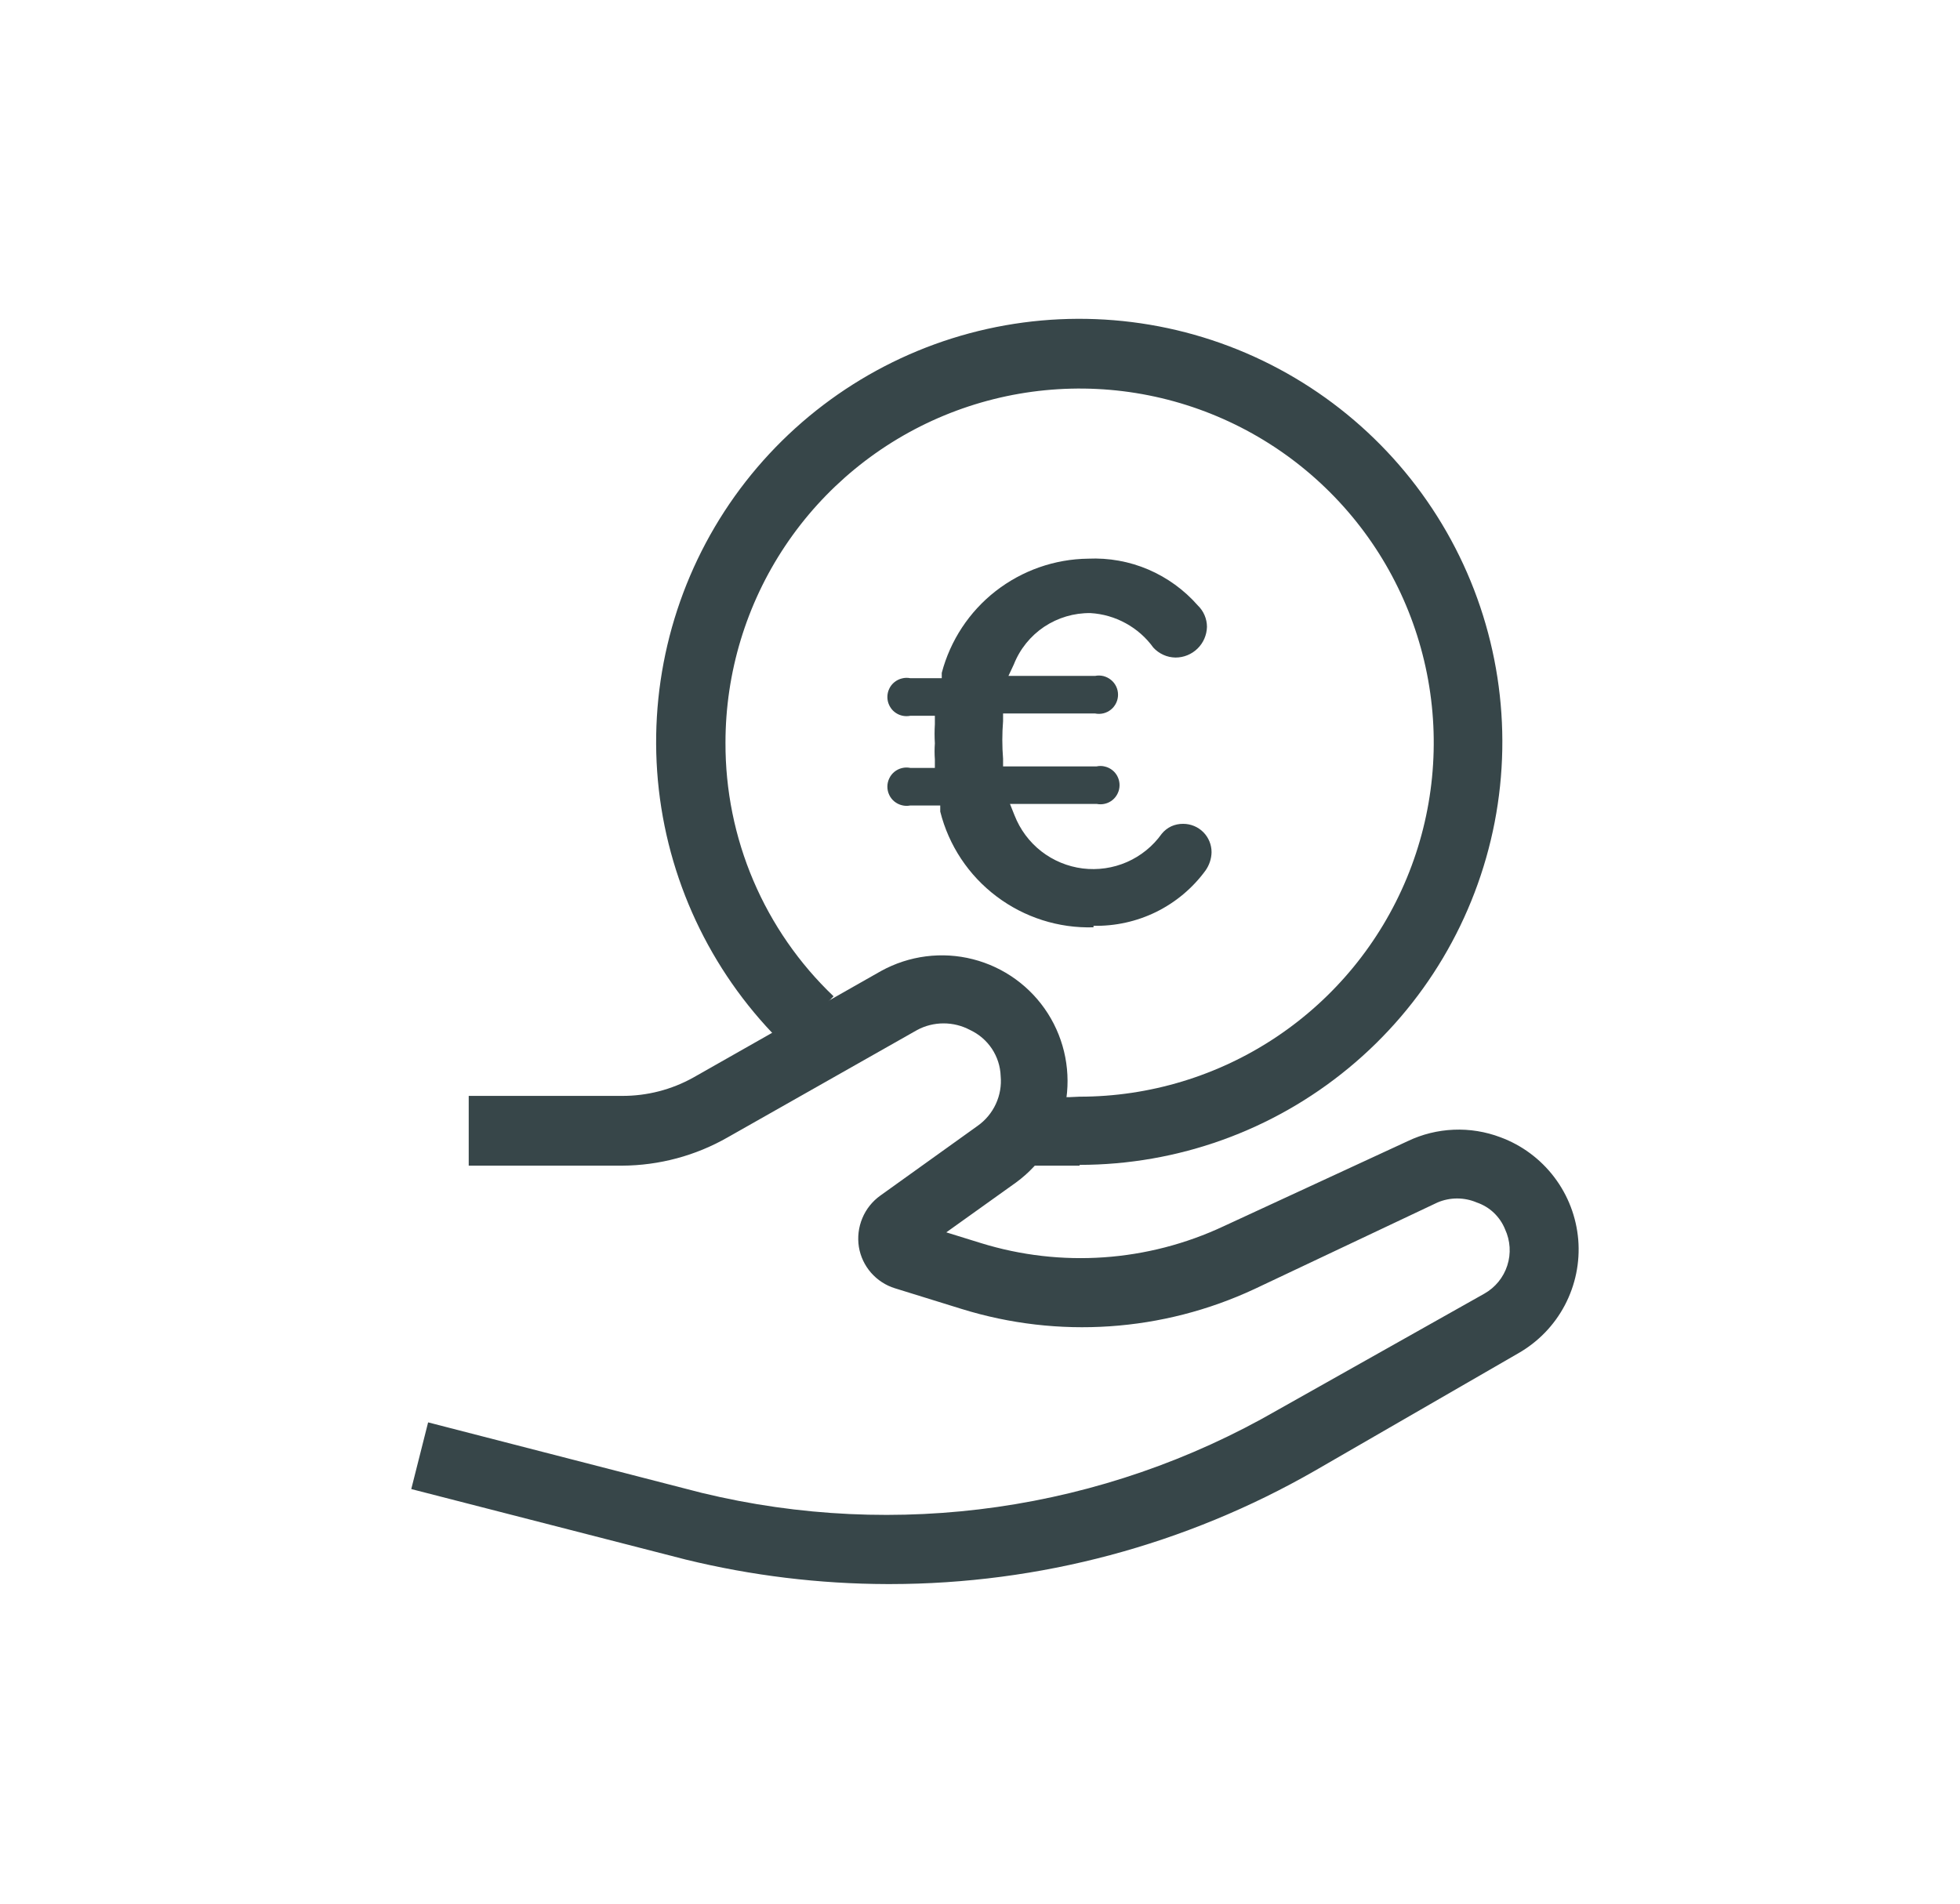 <svg width="35" height="34" viewBox="0 0 35 34" fill="none" xmlns="http://www.w3.org/2000/svg">
<path d="M15.844 28.292C14.631 28.289 13.422 28.142 12.244 27.854L7.344 26.595L7.645 25.404L12.531 26.663C16.02 27.509 19.701 26.98 22.811 25.185L26.506 23.105C26.701 22.995 26.848 22.815 26.916 22.602C26.985 22.389 26.97 22.158 26.876 21.955C26.831 21.843 26.762 21.743 26.675 21.66C26.588 21.577 26.483 21.515 26.369 21.476C26.259 21.429 26.14 21.405 26.02 21.405C25.901 21.405 25.782 21.429 25.671 21.476L22.4 23.023C20.762 23.787 18.898 23.914 17.171 23.378L15.981 23.009C15.815 22.958 15.668 22.861 15.554 22.731C15.44 22.6 15.365 22.441 15.337 22.27C15.31 22.096 15.331 21.919 15.399 21.757C15.466 21.595 15.578 21.455 15.721 21.353L17.459 20.107C17.599 20.008 17.711 19.873 17.783 19.717C17.855 19.561 17.885 19.389 17.869 19.218C17.863 19.043 17.808 18.875 17.712 18.73C17.615 18.585 17.48 18.469 17.322 18.396C17.177 18.318 17.015 18.278 16.85 18.278C16.685 18.278 16.523 18.318 16.378 18.396L12.997 20.312C12.421 20.642 11.771 20.816 11.108 20.819H8.37V19.573H11.108C11.553 19.575 11.992 19.462 12.381 19.245L15.734 17.342C16.234 17.067 16.82 16.991 17.373 17.132C17.926 17.273 18.405 17.619 18.712 18.101C19.018 18.582 19.13 19.162 19.025 19.723C18.919 20.284 18.604 20.783 18.143 21.12L16.898 22.01L17.514 22.201C18.947 22.645 20.494 22.538 21.853 21.9L25.138 20.381C25.395 20.258 25.674 20.189 25.959 20.177C26.243 20.165 26.527 20.211 26.794 20.312C27.176 20.453 27.509 20.701 27.755 21.025C28.001 21.349 28.149 21.736 28.183 22.142C28.216 22.548 28.132 22.954 27.942 23.314C27.752 23.674 27.462 23.971 27.109 24.172L23.481 26.267C21.174 27.592 18.56 28.29 15.899 28.292" fill="#374649"/>
<path d="M19.279 20.819H18.457L18.594 19.587C18.822 19.601 19.051 19.601 19.279 19.587C20.529 19.587 21.752 19.216 22.792 18.521C23.832 17.826 24.642 16.839 25.121 15.683C25.6 14.528 25.725 13.256 25.481 12.03C25.237 10.803 24.635 9.676 23.75 8.792C22.866 7.908 21.739 7.305 20.512 7.061C19.286 6.817 18.014 6.943 16.859 7.421C15.703 7.9 14.716 8.71 14.021 9.75C13.326 10.79 12.955 12.013 12.955 13.264C12.952 14.11 13.121 14.949 13.453 15.728C13.785 16.507 14.272 17.21 14.885 17.794L14.023 18.684C12.762 17.465 11.964 15.847 11.765 14.105C11.567 12.363 11.981 10.606 12.935 9.135C13.89 7.665 15.327 6.572 16.999 6.044C18.671 5.517 20.475 5.587 22.1 6.243C23.726 6.9 25.073 8.101 25.911 9.642C26.748 11.182 27.023 12.966 26.69 14.687C26.356 16.408 25.435 17.96 24.082 19.076C22.73 20.193 21.032 20.804 19.279 20.805" fill="#374649"/>
<path d="M19.527 16.562C18.904 16.581 18.293 16.386 17.795 16.01C17.297 15.635 16.942 15.1 16.79 14.495V14.386H16.256C16.206 14.396 16.155 14.395 16.106 14.382C16.056 14.37 16.011 14.347 15.971 14.315C15.932 14.283 15.9 14.243 15.879 14.197C15.857 14.151 15.846 14.101 15.846 14.05C15.846 13.999 15.857 13.95 15.879 13.904C15.9 13.858 15.932 13.817 15.971 13.785C16.011 13.753 16.056 13.73 16.106 13.718C16.155 13.706 16.206 13.705 16.256 13.715H16.694V13.564C16.687 13.469 16.687 13.373 16.694 13.277C16.687 13.163 16.687 13.049 16.694 12.935V12.784H16.256C16.206 12.794 16.155 12.793 16.106 12.781C16.056 12.769 16.011 12.746 15.971 12.714C15.932 12.682 15.9 12.641 15.879 12.595C15.857 12.55 15.846 12.499 15.846 12.449C15.846 12.398 15.857 12.348 15.879 12.302C15.9 12.256 15.932 12.216 15.971 12.184C16.011 12.152 16.056 12.129 16.106 12.117C16.155 12.104 16.206 12.103 16.256 12.113H16.817V12.018C16.97 11.438 17.308 10.925 17.78 10.557C18.253 10.189 18.833 9.985 19.431 9.978C19.799 9.961 20.167 10.027 20.506 10.172C20.844 10.317 21.146 10.536 21.389 10.813C21.441 10.863 21.482 10.922 21.51 10.988C21.538 11.054 21.553 11.125 21.553 11.196C21.549 11.343 21.489 11.482 21.384 11.584C21.279 11.687 21.138 11.744 20.992 11.744C20.917 11.743 20.843 11.727 20.775 11.696C20.707 11.665 20.645 11.621 20.595 11.566C20.465 11.386 20.297 11.238 20.103 11.132C19.909 11.025 19.694 10.963 19.473 10.95C19.178 10.946 18.89 11.032 18.645 11.195C18.401 11.359 18.212 11.593 18.104 11.867L18.008 12.072H19.555C19.604 12.062 19.656 12.063 19.705 12.075C19.754 12.088 19.8 12.111 19.839 12.143C19.879 12.175 19.91 12.215 19.932 12.261C19.954 12.307 19.965 12.357 19.965 12.408C19.965 12.458 19.954 12.508 19.932 12.554C19.91 12.6 19.879 12.641 19.839 12.673C19.8 12.705 19.754 12.728 19.705 12.74C19.656 12.752 19.604 12.753 19.555 12.743H17.912V12.88C17.894 13.103 17.894 13.328 17.912 13.551V13.688H19.582C19.632 13.677 19.683 13.678 19.732 13.691C19.782 13.703 19.828 13.726 19.867 13.758C19.906 13.79 19.938 13.83 19.959 13.876C19.981 13.922 19.992 13.972 19.992 14.023C19.992 14.074 19.981 14.124 19.959 14.169C19.938 14.215 19.906 14.256 19.867 14.288C19.828 14.32 19.782 14.343 19.732 14.355C19.683 14.367 19.632 14.368 19.582 14.358H18.035L18.117 14.563C18.216 14.816 18.381 15.038 18.595 15.205C18.809 15.371 19.064 15.477 19.334 15.511C19.603 15.544 19.876 15.505 20.125 15.396C20.373 15.287 20.588 15.113 20.745 14.892C20.791 14.835 20.85 14.789 20.916 14.758C20.983 14.728 21.055 14.713 21.129 14.714C21.263 14.714 21.392 14.767 21.487 14.862C21.582 14.957 21.635 15.086 21.635 15.22C21.633 15.338 21.594 15.453 21.526 15.549C21.297 15.862 20.995 16.115 20.647 16.287C20.299 16.458 19.915 16.543 19.527 16.535" fill="#374649"/>
</svg>
